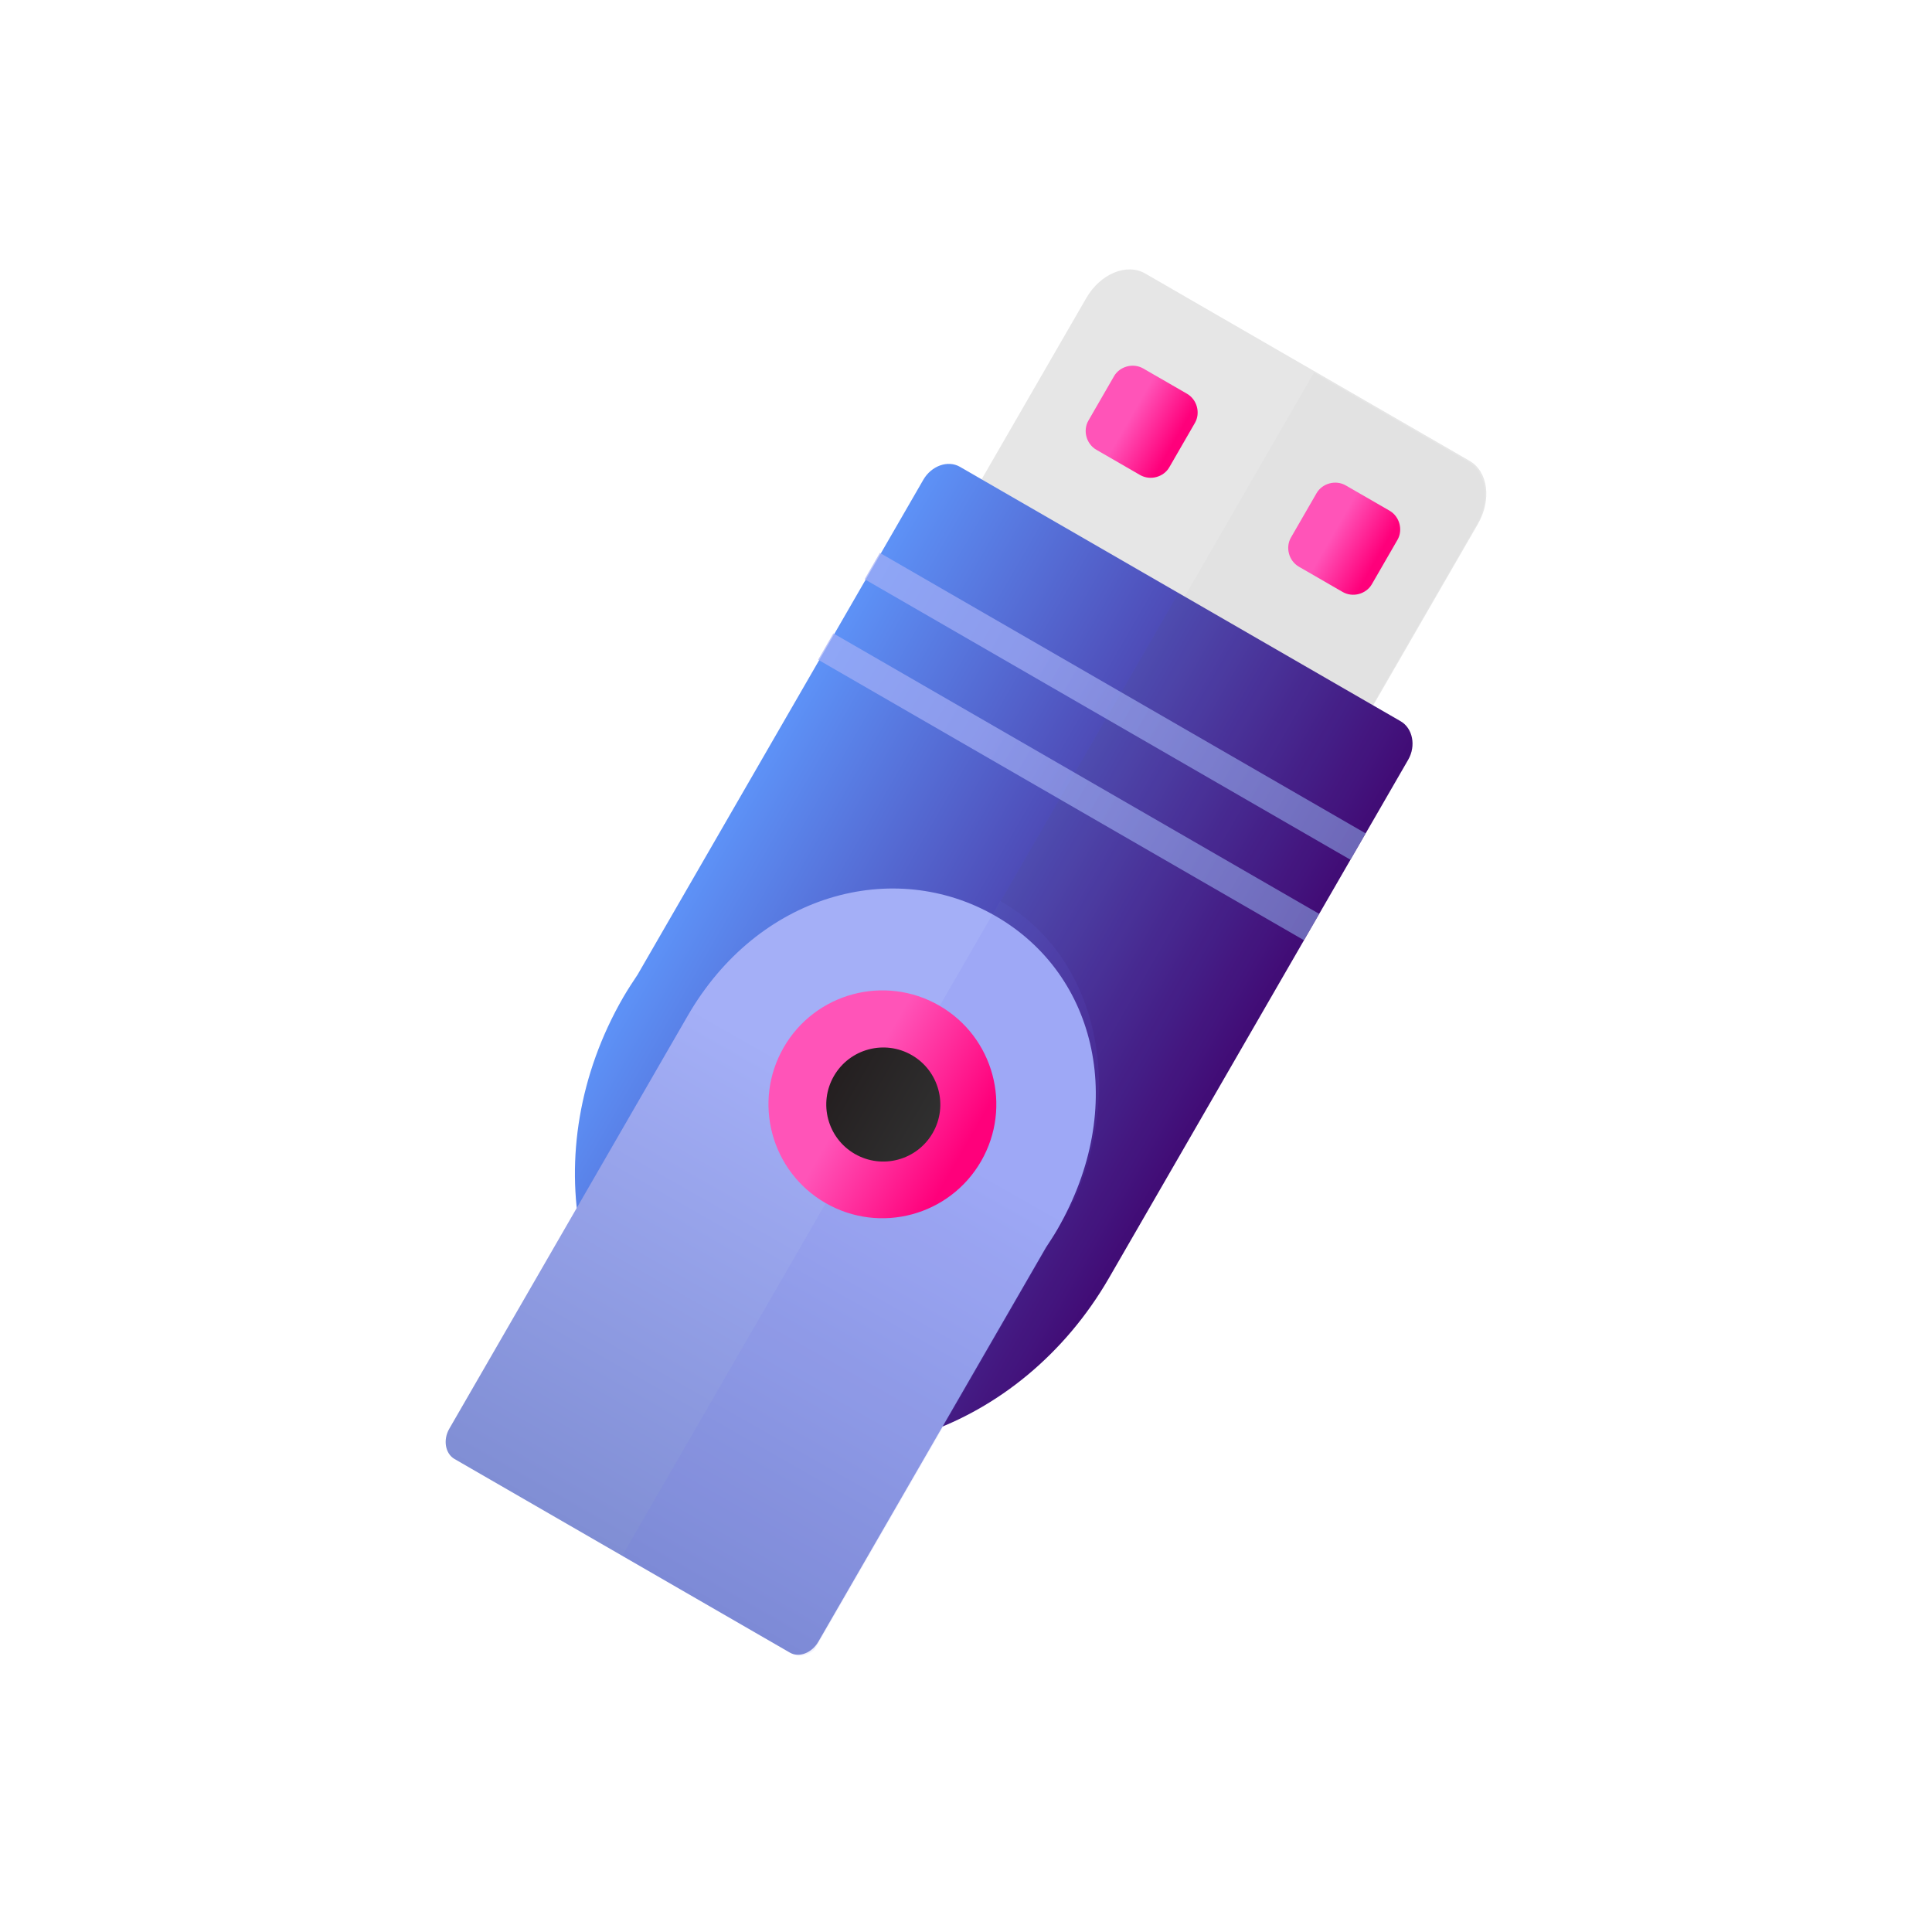 <?xml version="1.0" encoding="UTF-8" standalone="no"?>
<!DOCTYPE svg PUBLIC "-//W3C//DTD SVG 1.1//EN" "http://www.w3.org/Graphics/SVG/1.1/DTD/svg11.dtd">
<svg width="100%" height="100%" viewBox="0 0 450 450" version="1.1" xmlns="http://www.w3.org/2000/svg" xmlns:xlink="http://www.w3.org/1999/xlink" xml:space="preserve" xmlns:serif="http://www.serif.com/" style="fill-rule:evenodd;clip-rule:evenodd;stroke-linejoin:round;stroke-miterlimit:2;">
    <g transform="matrix(3.437,1.985,-2.591,4.487,350.116,111.858)">
        <path d="M0,11.694L-26.532,11.694L-26.532,2.276C-26.532,1.019 -25.513,0 -24.256,0L-2.276,0C-1.019,0 0,1.019 0,2.276L0,11.694Z" style="fill:rgb(230,230,230);fill-rule:nonzero;"/>
    </g>
    <g transform="matrix(3.437,1.985,-2.591,4.487,-1109.83,-1661.85)">
        <g opacity="0.07">
            <g transform="matrix(1,0,0,1,541.967,155.585)">
                <path d="M0,11.694L-12.726,11.694L-12.726,0L-2.275,0C-1.019,0 0,1.018 0,2.275L0,11.694Z" style="fill:rgb(167,169,172);fill-rule:nonzero;"/>
            </g>
        </g>
    </g>
    <g transform="matrix(-74.77,129.506,113.162,65.334,239.112,200.232)">
        <path d="M0.458,-0.498L-0.432,-0.498C-0.457,-0.498 -0.478,-0.478 -0.478,-0.453L-0.478,0.454C-0.478,0.479 -0.457,0.5 -0.432,0.5L0.482,0.5C0.488,0.5 0.494,0.5 0.5,0.5C0.776,0.5 1,0.276 1,-0C1,-0.276 0.776,-0.5 0.5,-0.5C0.486,-0.5 0.472,-0.499 0.458,-0.498Z" style="fill:url(#_Linear1);"/>
    </g>
    <g transform="matrix(-74.77,129.506,113.162,65.334,239.112,200.232)">
        <clipPath id="_clip2">
            <rect x="-0.478" y="-0.003" width="1.478" height="0.503"/>
        </clipPath>
        <g clip-path="url(#_clip2)">
            <path d="M0.458,-0.498L-0.432,-0.498C-0.457,-0.498 -0.478,-0.478 -0.478,-0.453L-0.478,0.454C-0.478,0.479 -0.457,0.5 -0.432,0.5L0.482,0.5C0.488,0.5 0.494,0.5 0.5,0.5C0.776,0.5 1,0.276 1,-0C1,-0.276 0.776,-0.5 0.5,-0.5C0.486,-0.5 0.472,-0.499 0.458,-0.498Z" style="fill:rgb(88,88,112);fill-opacity:0.1;"/>
        </g>
    </g>
    <g transform="matrix(59.577,-103.189,-86.122,-49.722,173.439,313.074)">
        <path d="M0.458,-0.498L-0.432,-0.498C-0.457,-0.498 -0.478,-0.478 -0.478,-0.453L-0.478,0.454C-0.478,0.479 -0.457,0.5 -0.432,0.5L0.482,0.5C0.488,0.5 0.494,0.5 0.5,0.5C0.776,0.5 0.97,0.268 0.97,-0.008C0.97,-0.284 0.776,-0.5 0.5,-0.5C0.486,-0.5 0.472,-0.499 0.458,-0.498Z" style="fill:url(#_Linear3);"/>
    </g>
    <g transform="matrix(59.577,-103.189,-86.122,-49.722,173.83,313.3)">
        <clipPath id="_clip4">
            <rect x="-0.478" y="-0.495" width="1.478" height="0.5"/>
        </clipPath>
        <g clip-path="url(#_clip4)">
            <path d="M0.458,-0.498L-0.432,-0.498C-0.457,-0.498 -0.478,-0.478 -0.478,-0.453L-0.478,0.454C-0.478,0.479 -0.457,0.5 -0.432,0.5L0.482,0.5C0.488,0.5 0.494,0.5 0.5,0.5C0.776,0.5 1,0.276 1,-0C1,-0.276 0.776,-0.5 0.5,-0.5C0.486,-0.5 0.472,-0.499 0.458,-0.498Z" style="fill:rgb(104,104,233);fill-opacity:0.1;"/>
        </g>
    </g>
    <g transform="matrix(18.841,10.878,130.1,-225.34,256.496,92.795)">
        <path d="M1,-0.023C1,-0.033 0.897,-0.042 0.77,-0.042L0.23,-0.042C0.103,-0.042 -0,-0.033 -0,-0.023L-0,0.023C-0,0.033 0.103,0.042 0.23,0.042L0.77,0.042C0.897,0.042 1,0.033 1,0.023L1,-0.023Z" style="fill:url(#_Linear5);"/>
    </g>
    <g transform="matrix(18.841,10.878,130.1,-225.34,303.673,120.033)">
        <path d="M1,-0.023C1,-0.033 0.897,-0.042 0.77,-0.042L0.23,-0.042C0.103,-0.042 -0,-0.033 -0,-0.023L-0,0.023C-0,0.033 0.103,0.042 0.23,0.042L0.77,0.042C0.897,0.042 1,0.033 1,0.023L1,-0.023Z" style="fill:url(#_Linear6);"/>
    </g>
    <g transform="matrix(113.163,65.335,42.181,-73.06,203.154,131.845)">
        <rect x="-0" y="-0.042" width="1" height="0.084" style="fill:url(#_Linear7);"/>
    </g>
    <g transform="matrix(113.163,65.335,42.181,-73.06,192.329,150.594)">
        <rect x="-0" y="-0.042" width="1" height="0.084" style="fill:url(#_Linear8);"/>
    </g>
    <g transform="matrix(0.373,0.215,-0.215,0.373,178.22,109.95)">
        <g transform="matrix(0,123.262,123.262,0,225.773,203.044)">
            <circle cx="0.5" cy="0" r="0.5" style="fill:url(#_Linear9);"/>
        </g>
        <g transform="matrix(0,61.7,61.7,0,226.25,233.682)">
            <ellipse cx="0.5" cy="0" rx="0.5" ry="0.5" style="fill:url(#_Linear10);"/>
        </g>
    </g>
    <defs>
        <linearGradient id="_Linear1" x1="0" y1="0" x2="1" y2="0" gradientUnits="userSpaceOnUse" gradientTransform="matrix(0,1,1,0,0.5,-0.5)"><stop offset="0" style="stop-color:rgb(93,145,246);stop-opacity:1"/><stop offset="0.01" style="stop-color:rgb(93,145,246);stop-opacity:1"/><stop offset="1" style="stop-color:rgb(63,4,118);stop-opacity:1"/></linearGradient>
        <linearGradient id="_Linear3" x1="0" y1="0" x2="1" y2="0" gradientUnits="userSpaceOnUse" gradientTransform="matrix(-1.478,-2.83967e-16,-2.9647e-16,1.682,1,-8.07422e-06)"><stop offset="0" style="stop-color:rgb(164,175,247);stop-opacity:1"/><stop offset="0.32" style="stop-color:rgb(164,175,247);stop-opacity:1"/><stop offset="1" style="stop-color:rgb(128,142,212);stop-opacity:1"/></linearGradient>
        <linearGradient id="_Linear5" x1="0" y1="0" x2="1" y2="0" gradientUnits="userSpaceOnUse" gradientTransform="matrix(1,0,0,-1,0,5.68366e-05)"><stop offset="0" style="stop-color:rgb(255,84,184);stop-opacity:1"/><stop offset="0.37" style="stop-color:rgb(255,84,184);stop-opacity:1"/><stop offset="0.91" style="stop-color:rgb(255,0,123);stop-opacity:1"/><stop offset="1" style="stop-color:rgb(255,0,123);stop-opacity:1"/></linearGradient>
        <linearGradient id="_Linear6" x1="0" y1="0" x2="1" y2="0" gradientUnits="userSpaceOnUse" gradientTransform="matrix(1,0,0,-1,0,5.68366e-05)"><stop offset="0" style="stop-color:rgb(255,84,184);stop-opacity:1"/><stop offset="0.37" style="stop-color:rgb(255,84,184);stop-opacity:1"/><stop offset="0.91" style="stop-color:rgb(255,0,123);stop-opacity:1"/><stop offset="1" style="stop-color:rgb(255,0,123);stop-opacity:1"/></linearGradient>
        <linearGradient id="_Linear7" x1="0" y1="0" x2="1" y2="0" gradientUnits="userSpaceOnUse" gradientTransform="matrix(1,0,0,-1,0,5.68366e-05)"><stop offset="0" style="stop-color:rgb(164,175,247);stop-opacity:0.7"/><stop offset="0.32" style="stop-color:rgb(164,175,247);stop-opacity:0.7"/><stop offset="1" style="stop-color:rgb(128,142,212);stop-opacity:0.7"/></linearGradient>
        <linearGradient id="_Linear8" x1="0" y1="0" x2="1" y2="0" gradientUnits="userSpaceOnUse" gradientTransform="matrix(1,0,0,-1,0,5.68366e-05)"><stop offset="0" style="stop-color:rgb(164,175,247);stop-opacity:0.7"/><stop offset="0.32" style="stop-color:rgb(164,175,247);stop-opacity:0.7"/><stop offset="1" style="stop-color:rgb(128,142,212);stop-opacity:0.7"/></linearGradient>
        <linearGradient id="_Linear9" x1="0" y1="0" x2="1" y2="0" gradientUnits="userSpaceOnUse" gradientTransform="matrix(0,1,1,0,0.5,-0.5)"><stop offset="0" style="stop-color:rgb(255,84,184);stop-opacity:1"/><stop offset="0.37" style="stop-color:rgb(255,84,184);stop-opacity:1"/><stop offset="0.91" style="stop-color:rgb(255,0,123);stop-opacity:1"/><stop offset="1" style="stop-color:rgb(255,0,123);stop-opacity:1"/></linearGradient>
        <linearGradient id="_Linear10" x1="0" y1="0" x2="1" y2="0" gradientUnits="userSpaceOnUse" gradientTransform="matrix(0,1,1,0,0.5,-0.5)"><stop offset="0" style="stop-color:rgb(36,31,32);stop-opacity:1"/><stop offset="0.01" style="stop-color:rgb(36,31,32);stop-opacity:1"/><stop offset="1" style="stop-color:rgb(48,48,48);stop-opacity:1"/></linearGradient>
    </defs>
</svg>
